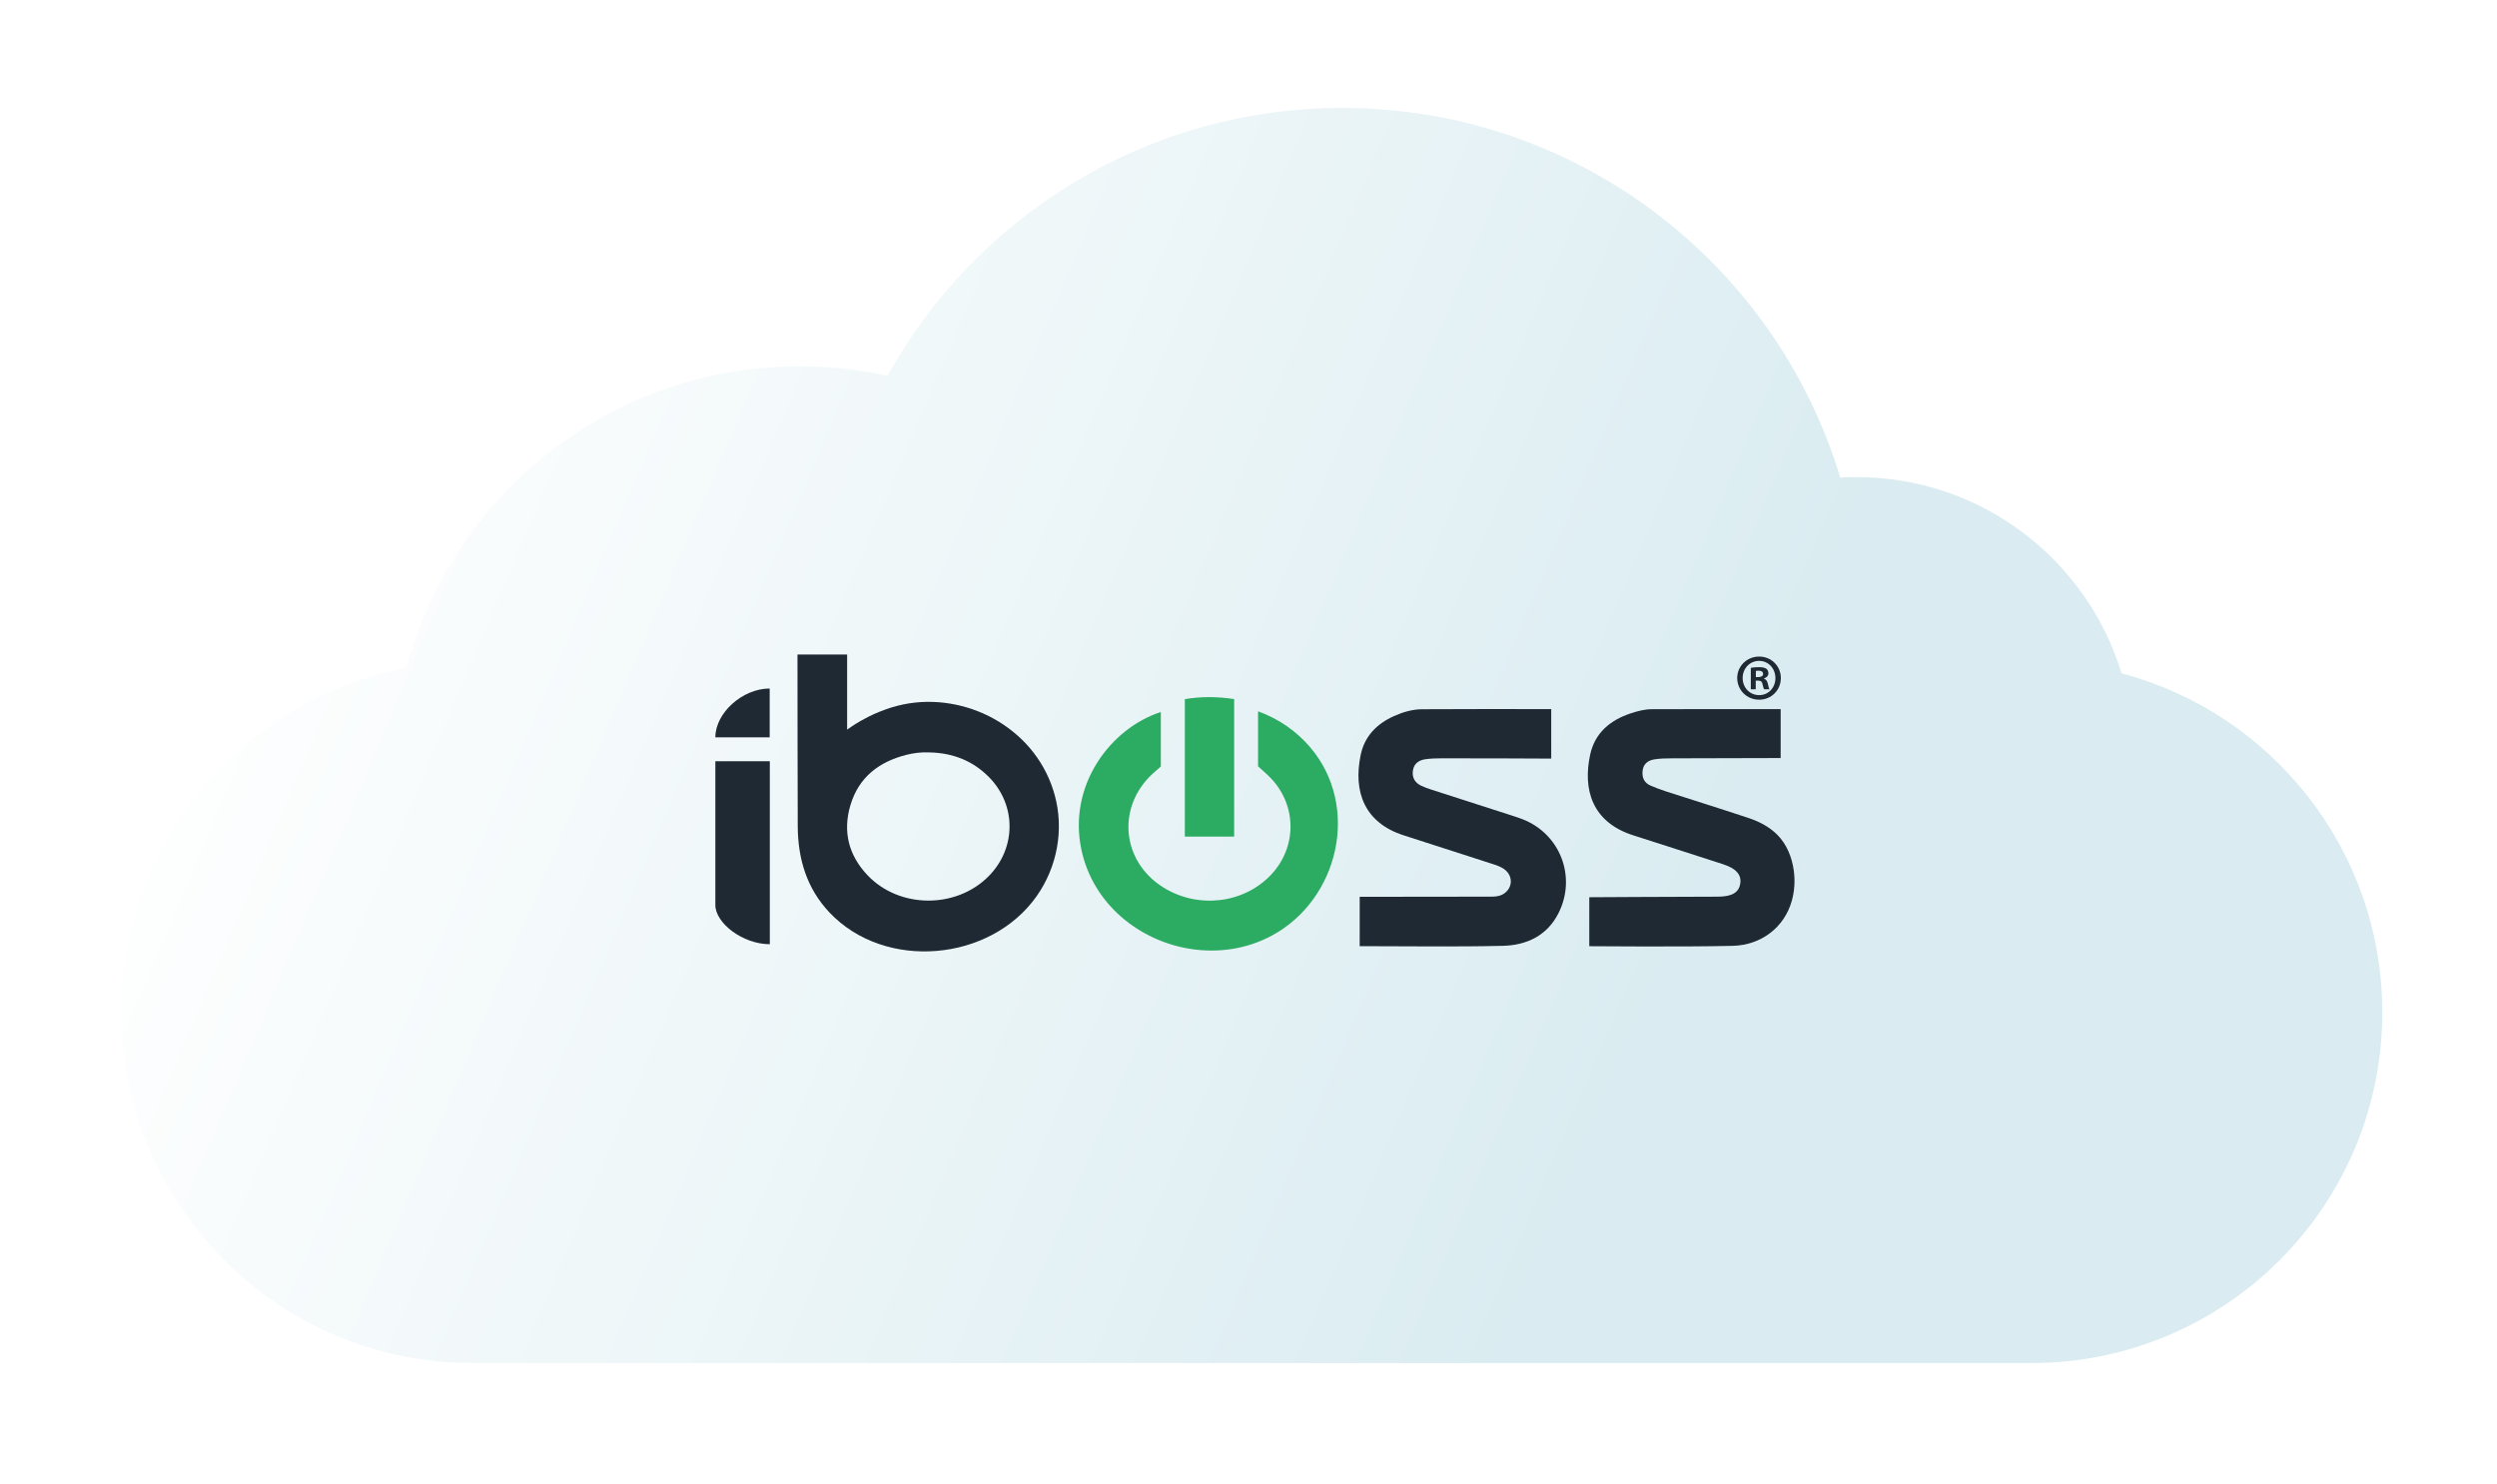 <?xml version="1.0" encoding="UTF-8"?> <svg xmlns="http://www.w3.org/2000/svg" width="370" height="220" viewBox="0 0 370 220" fill="none"><g filter="url(#filter0_d_38_1917)"><path fill-rule="evenodd" clip-rule="evenodd" d="M314.369 92.785C309.25 75.954 293.606 63.706 275.101 63.706C274.289 63.706 273.482 63.729 272.682 63.776C263.127 32.083 233.709 9 198.9 9C169.901 9 144.643 25.021 131.495 48.694C127.31 47.775 122.962 47.291 118.5 47.291C90.601 47.291 67.127 66.238 60.244 91.966C36.19 96.52 18 117.65 18 143.029C18 171.732 41.268 195 69.971 195H301.029C329.732 195 353 171.732 353 143.029C353 118.937 336.608 98.675 314.369 92.785Z" fill="url(#paint0_linear_38_1917)"></path></g><path d="M263.883 100.479C263.883 102.281 262.483 103.695 260.66 103.695C258.856 103.695 257.417 102.281 257.417 100.479C257.417 98.717 258.856 97.302 260.66 97.302C262.483 97.302 263.883 98.717 263.883 100.479ZM258.222 100.479C258.222 101.894 259.259 103.017 260.679 103.017C262.06 103.017 263.077 101.894 263.077 100.499C263.077 99.085 262.06 97.942 260.66 97.942C259.259 97.942 258.222 99.085 258.222 100.479ZM260.161 102.145H259.431V98.969C259.719 98.91 260.122 98.872 260.64 98.872C261.235 98.872 261.504 98.969 261.734 99.104C261.907 99.24 262.041 99.492 262.041 99.802C262.041 100.15 261.773 100.421 261.389 100.538V100.576C261.696 100.693 261.869 100.925 261.964 101.351C262.06 101.835 262.118 102.029 262.195 102.145H261.408C261.312 102.029 261.254 101.739 261.159 101.371C261.101 101.022 260.909 100.867 260.506 100.867H260.161V102.145V102.145ZM260.18 100.344H260.525C260.928 100.344 261.254 100.208 261.254 99.879C261.254 99.588 261.043 99.395 260.583 99.395C260.391 99.395 260.257 99.414 260.18 99.433V100.344V100.344Z" fill="#1F2933"></path><path d="M125.526 97C125.526 97 125.526 108.094 125.526 108.129C125.526 108.129 126.579 107.374 127.506 106.851C128.434 106.328 128.923 106.102 129.467 105.843C130.001 105.588 130.785 105.298 131.341 105.097C131.891 104.897 132.454 104.726 133.02 104.584C133.583 104.442 134.156 104.326 134.728 104.235C135.3 104.148 135.876 104.084 136.452 104.048C137.028 104.013 137.606 104.003 138.182 104.022C138.758 104.038 139.334 104.08 139.906 104.148C140.479 104.216 141.048 104.31 141.611 104.426C142.174 104.542 142.733 104.684 143.287 104.849C143.84 105.013 144.384 105.204 144.921 105.414C145.458 105.627 145.986 105.859 146.501 106.118C147.016 106.376 147.521 106.654 148.014 106.957C148.506 107.257 148.986 107.583 149.45 107.926C149.914 108.271 150.364 108.636 150.796 109.02C151.231 109.408 151.647 109.814 152.044 110.237C152.443 110.664 152.821 111.109 153.176 111.574C153.534 112.042 153.873 112.527 154.183 113.024C154.5 113.531 154.791 114.05 155.053 114.586C155.322 115.129 155.562 115.687 155.776 116.256C155.968 116.772 156.137 117.295 156.285 117.828C157.692 122.945 156.652 128.486 153.614 132.802C146.773 142.521 131.152 143.932 122.92 135.24C119.539 131.672 118.231 127.281 118.209 122.451C118.174 113.967 118.183 105.485 118.17 97H125.526ZM137.642 111.506C136.509 111.455 135.4 111.59 134.312 111.865C130.273 112.891 127.263 115.158 126.022 119.3C124.845 123.229 125.744 126.755 128.555 129.716C133.282 134.694 141.748 134.714 146.546 129.803C150.598 125.657 150.617 119.316 146.559 115.18C144.109 112.694 141.089 111.558 137.642 111.506Z" fill="#1F2933"></path><path d="M265.528 133.418C264.418 137.506 260.887 140.073 256.755 140.173C249.78 140.344 235.496 140.228 235.496 140.228V132.97C235.496 132.97 248.731 132.892 254.535 132.886C256.666 132.883 257.686 132.263 257.874 130.897C258.05 129.628 257.254 128.708 255.332 128.082C250.886 126.635 246.428 125.218 241.976 123.784C235.873 121.821 234.524 116.969 235.627 111.838C236.318 108.626 238.592 106.727 241.624 105.723C242.638 105.387 243.684 105.107 244.745 105.103C251.081 105.077 257.417 105.09 263.855 105.09C263.855 107.454 263.855 112.342 263.855 112.342C263.855 112.342 252.511 112.371 247.662 112.384C246.812 112.387 245.951 112.403 245.116 112.542C244.224 112.691 243.527 113.175 243.402 114.189C243.277 115.199 243.61 116.006 244.57 116.423C245.347 116.762 246.146 117.052 246.952 117.314C250.998 118.622 255.057 119.881 259.09 121.224C260.667 121.747 262.186 122.535 263.369 123.726C264.773 125.143 265.528 127.058 265.8 129.018C266.005 130.513 265.905 132.017 265.528 133.418Z" fill="#1F2933"></path><path d="M176.413 140.631C168.843 139.45 161.986 134.022 160.249 125.973C158.189 116.417 164.528 107.938 172.009 105.52C172.009 108.206 172.009 110.863 172.009 113.595C171.648 113.911 171.245 114.257 170.851 114.615C165.44 119.535 166.156 127.617 172.348 131.498C177.501 134.726 184.291 133.935 188.349 129.631C192.184 125.566 192.187 119.403 188.34 115.358C187.751 114.738 187.089 114.189 186.418 113.566C186.418 110.941 186.418 108.264 186.418 105.413C189.526 106.563 192.082 108.326 194.154 110.763C201.613 119.532 198.379 133.293 188.49 138.639C184.713 140.68 180.462 141.261 176.413 140.631Z" fill="#2CAB62"></path><path d="M106 112.819C108.661 112.819 111.319 112.819 114.069 112.819C114.069 121.885 114.069 130.845 114.069 139.93C110.036 139.93 106 136.789 106 134.128C106 127.025 106 119.922 106 112.819Z" fill="#1F2933"></path><path d="M114.05 102.037C114.05 104.465 114.05 106.79 114.05 109.269C111.376 109.269 106 109.269 106 109.269C106 105.653 110.023 102.037 114.05 102.037Z" fill="#1F2933"></path><path d="M229.857 105.089C229.857 107.533 229.857 112.424 229.857 112.424C229.857 112.424 218.497 112.366 213.597 112.379C212.801 112.382 211.995 112.405 211.208 112.518C210.239 112.657 209.497 113.167 209.356 114.226C209.222 115.246 209.667 116.008 210.588 116.444C211.064 116.67 211.566 116.854 212.072 117.015C216.066 118.307 220.064 119.585 224.059 120.874C224.564 121.035 225.069 121.203 225.565 121.394C231.162 123.541 233.654 129.93 230.942 135.315C229.237 138.699 226.176 140.091 222.671 140.171C215.647 140.336 208.617 140.22 201.476 140.22C201.476 137.798 201.476 132.907 201.476 132.907C201.476 132.907 214.691 132.891 220.496 132.884C221.184 132.884 221.871 132.926 222.53 132.613C224.123 131.861 224.343 129.895 222.93 128.839C222.364 128.419 221.702 128.212 221.043 128.003C216.693 126.598 212.35 125.187 207.997 123.796C202.221 121.949 200.475 117.374 201.626 111.869C202.208 109.086 204.025 107.265 206.545 106.129C207.866 105.534 209.27 105.121 210.706 105.108C217.042 105.063 223.378 105.089 229.857 105.089Z" fill="#1F2933"></path><path d="M175.566 103.611C177.996 103.207 180.363 103.223 182.874 103.601C182.874 110.359 182.874 117.103 182.874 123.98C180.523 123.98 178.105 123.98 175.566 123.98C175.566 117.291 175.566 110.546 175.566 103.611Z" fill="#2CAB62"></path><defs><filter id="filter0_d_38_1917" x="3" y="1" width="365" height="216" filterUnits="userSpaceOnUse" color-interpolation-filters="sRGB"><feFlood flood-opacity="0" result="BackgroundImageFix"></feFlood><feColorMatrix in="SourceAlpha" type="matrix" values="0 0 0 0 0 0 0 0 0 0 0 0 0 0 0 0 0 0 127 0" result="hardAlpha"></feColorMatrix><feOffset dy="7"></feOffset><feGaussianBlur stdDeviation="7.5"></feGaussianBlur><feComposite in2="hardAlpha" operator="out"></feComposite><feColorMatrix type="matrix" values="0 0 0 0 0.354 0 0 0 0 0.354 0 0 0 0 0.354 0 0 0 0.1 0"></feColorMatrix><feBlend mode="normal" in2="BackgroundImageFix" result="effect1_dropShadow_38_1917"></feBlend><feBlend mode="normal" in="SourceGraphic" in2="effect1_dropShadow_38_1917" result="shape"></feBlend></filter><linearGradient id="paint0_linear_38_1917" x1="289.69" y1="155.331" x2="-48.53" y2="11.991" gradientUnits="userSpaceOnUse"><stop offset="0.123" stop-color="#DAECF1"></stop><stop offset="0.731" stop-color="white"></stop></linearGradient></defs></svg> 
